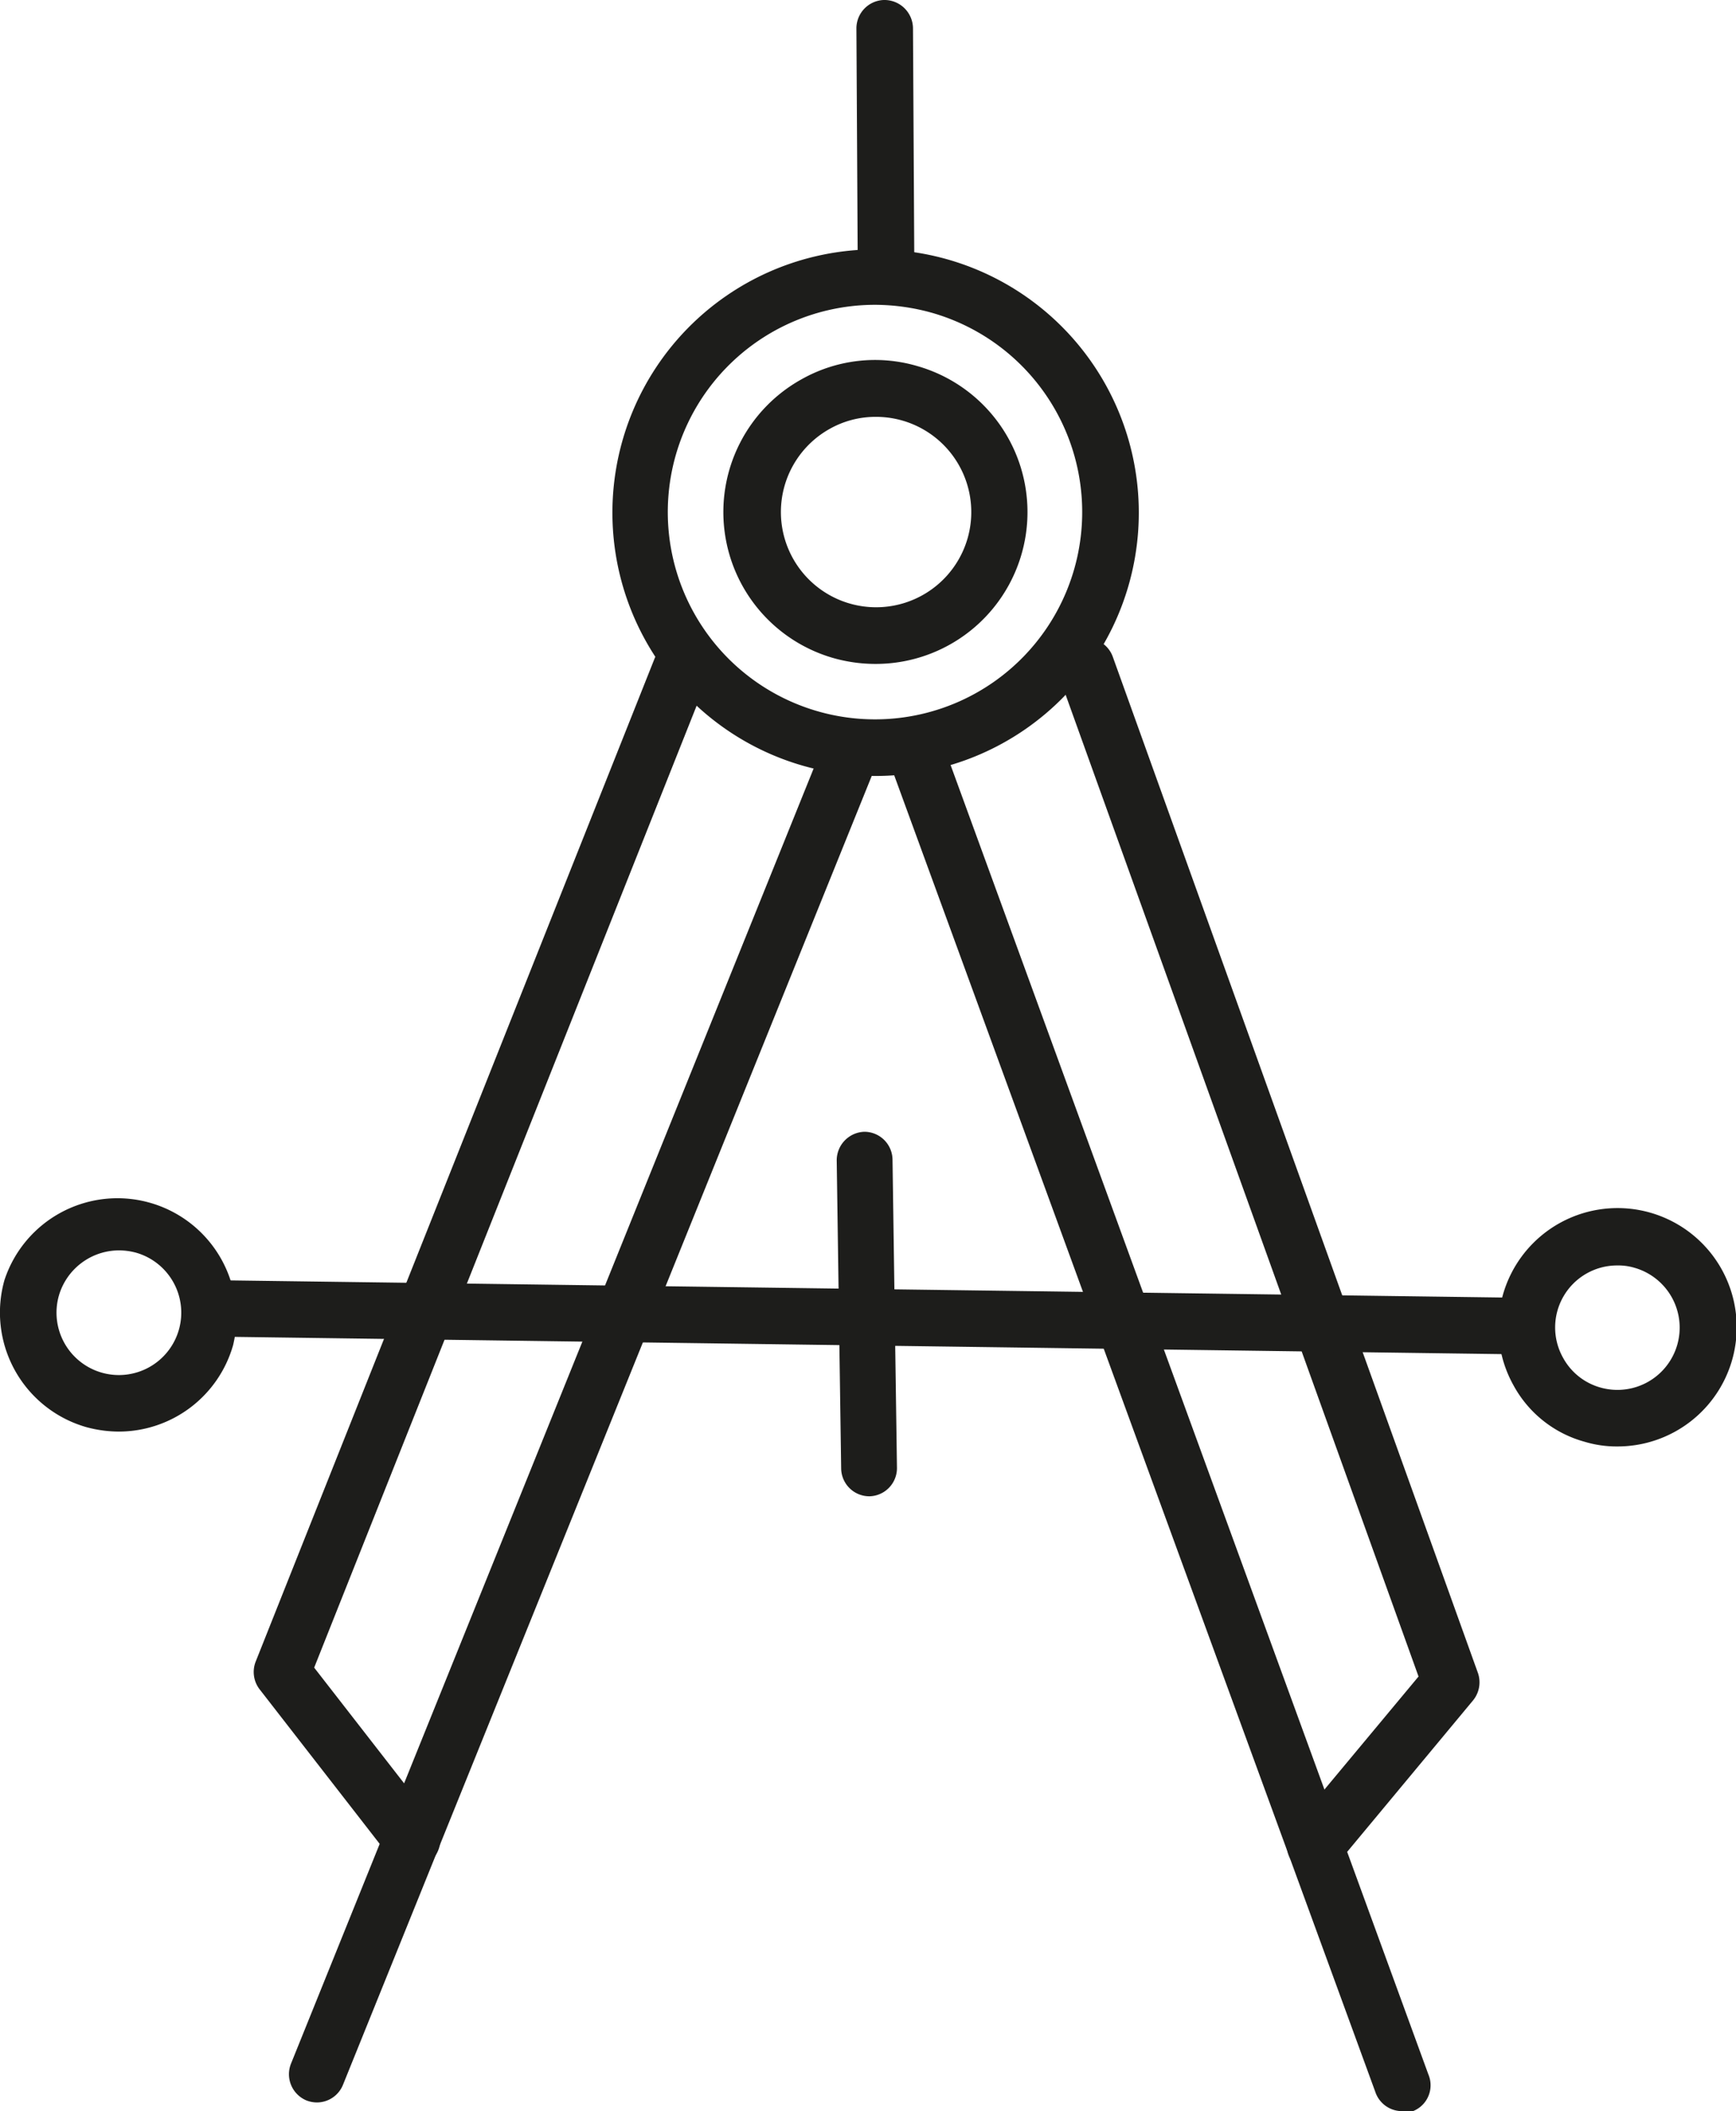 <svg id="Livello_1" data-name="Livello 1" xmlns="http://www.w3.org/2000/svg" viewBox="0 0 89.9 109.29"><defs><style>.cls-1{fill:#1d1d1b;}</style></defs><title>precisone</title><path class="cls-1" d="M87.84,114.83a1.46,1.46,0,0,1-1.38-1L61.3,45a1.46,1.46,0,0,1,2.75-1l25.16,68.93a1.44,1.44,0,0,1-1.37,2" transform="translate(-15.24 -5.54)"/><path class="cls-1" d="M83.34,102.51a1.52,1.52,0,0,1-.94-.33,1.47,1.47,0,0,1-.18-2.07l6.48-7.78L70.08,40.55A1.47,1.47,0,0,1,71,38.67a1.45,1.45,0,0,1,1.87.88l18.9,52.58a1.48,1.48,0,0,1-.25,1.44l-7,8.42a1.49,1.49,0,0,1-1.13.52" transform="translate(-15.24 -5.54)"/><path class="cls-1" d="M31.67,114.38a1.52,1.52,0,0,1-.55-.1,1.47,1.47,0,0,1-.81-1.91l27.45-68a1.49,1.49,0,0,1,1.91-.81,1.47,1.47,0,0,1,.81,1.91L33,113.47a1.46,1.46,0,0,1-1.36.91" transform="translate(-15.24 -5.54)"/><path class="cls-1" d="M36.58,102.22a1.46,1.46,0,0,1-1.16-.56L28.69,93a1.47,1.47,0,0,1-.21-1.44L49.13,39.65a1.46,1.46,0,1,1,2.72,1.08L31.51,91.87l6.22,8a1.47,1.47,0,0,1-.25,2.06,1.45,1.45,0,0,1-.9.3" transform="translate(-15.24 -5.54)"/><path class="cls-1" d="M60.26,83a1.46,1.46,0,0,1-1.46-1.44l-.23-15.94A1.48,1.48,0,0,1,60,64.13h0a1.46,1.46,0,0,1,1.46,1.45l.23,15.94A1.46,1.46,0,0,1,60.28,83Z" transform="translate(-15.24 -5.54)"/><path class="cls-1" d="M93,75.64h0l-66.91-.91a1.46,1.46,0,0,1-1.45-1.48c0-.81.63-1.62,1.48-1.44l66.92.9a1.47,1.47,0,0,1,0,2.93" transform="translate(-15.24 -5.54)"/><path class="cls-1" d="M61.12,21a1.46,1.46,0,0,1-1.46-1.46L59.59,7A1.47,1.47,0,0,1,61,5.54h0A1.48,1.48,0,0,1,62.52,7l.07,12.53A1.48,1.48,0,0,1,61.13,21Z" transform="translate(-15.24 -5.54)"/><path class="cls-1" d="M60.58,39.91a8,8,0,0,1-2.17-.3,7.86,7.86,0,0,1-1.67-14.43,7.75,7.75,0,0,1,6-.69,7.86,7.86,0,0,1-2.14,15.42m0-12.79a4.82,4.82,0,0,0-2.39.62,4.93,4.93,0,1,0,7.14,5.66,4.93,4.93,0,0,0-4.75-6.28" transform="translate(-15.24 -5.54)"/><path class="cls-1" d="M21.39,79.65a6.48,6.48,0,0,1-1.68-.23,6.17,6.17,0,0,1-4.24-7.61,6.16,6.16,0,0,1,11.84,3.37h0a6.16,6.16,0,0,1-5.92,4.47m0-9.38a3.25,3.25,0,0,0-3.1,2.34,3.23,3.23,0,1,0,4-2.22,3.41,3.41,0,0,0-.89-.12m4.51,4.51h0Z" transform="translate(-15.24 -5.54)"/><path class="cls-1" d="M99,80.42a5.71,5.71,0,0,1-1.69-.24,6,6,0,0,1-3.69-2.92A6.17,6.17,0,1,1,99,80.42m0-9.37a3.21,3.21,0,0,0-2.81,4.79,3.18,3.18,0,0,0,1.93,1.53,3.22,3.22,0,0,0,1.76-6.2,2.92,2.92,0,0,0-.88-.12" transform="translate(-15.24 -5.54)"/><path class="cls-1" d="M60.56,45.71a13.84,13.84,0,0,1-3.74-.53,13.63,13.63,0,1,1,3.74.53m0-24.39a10.73,10.73,0,1,0,2.93.41,11,11,0,0,0-2.93-.41M72.29,35.39h0Z" transform="translate(-15.24 -5.54)"/></svg>
